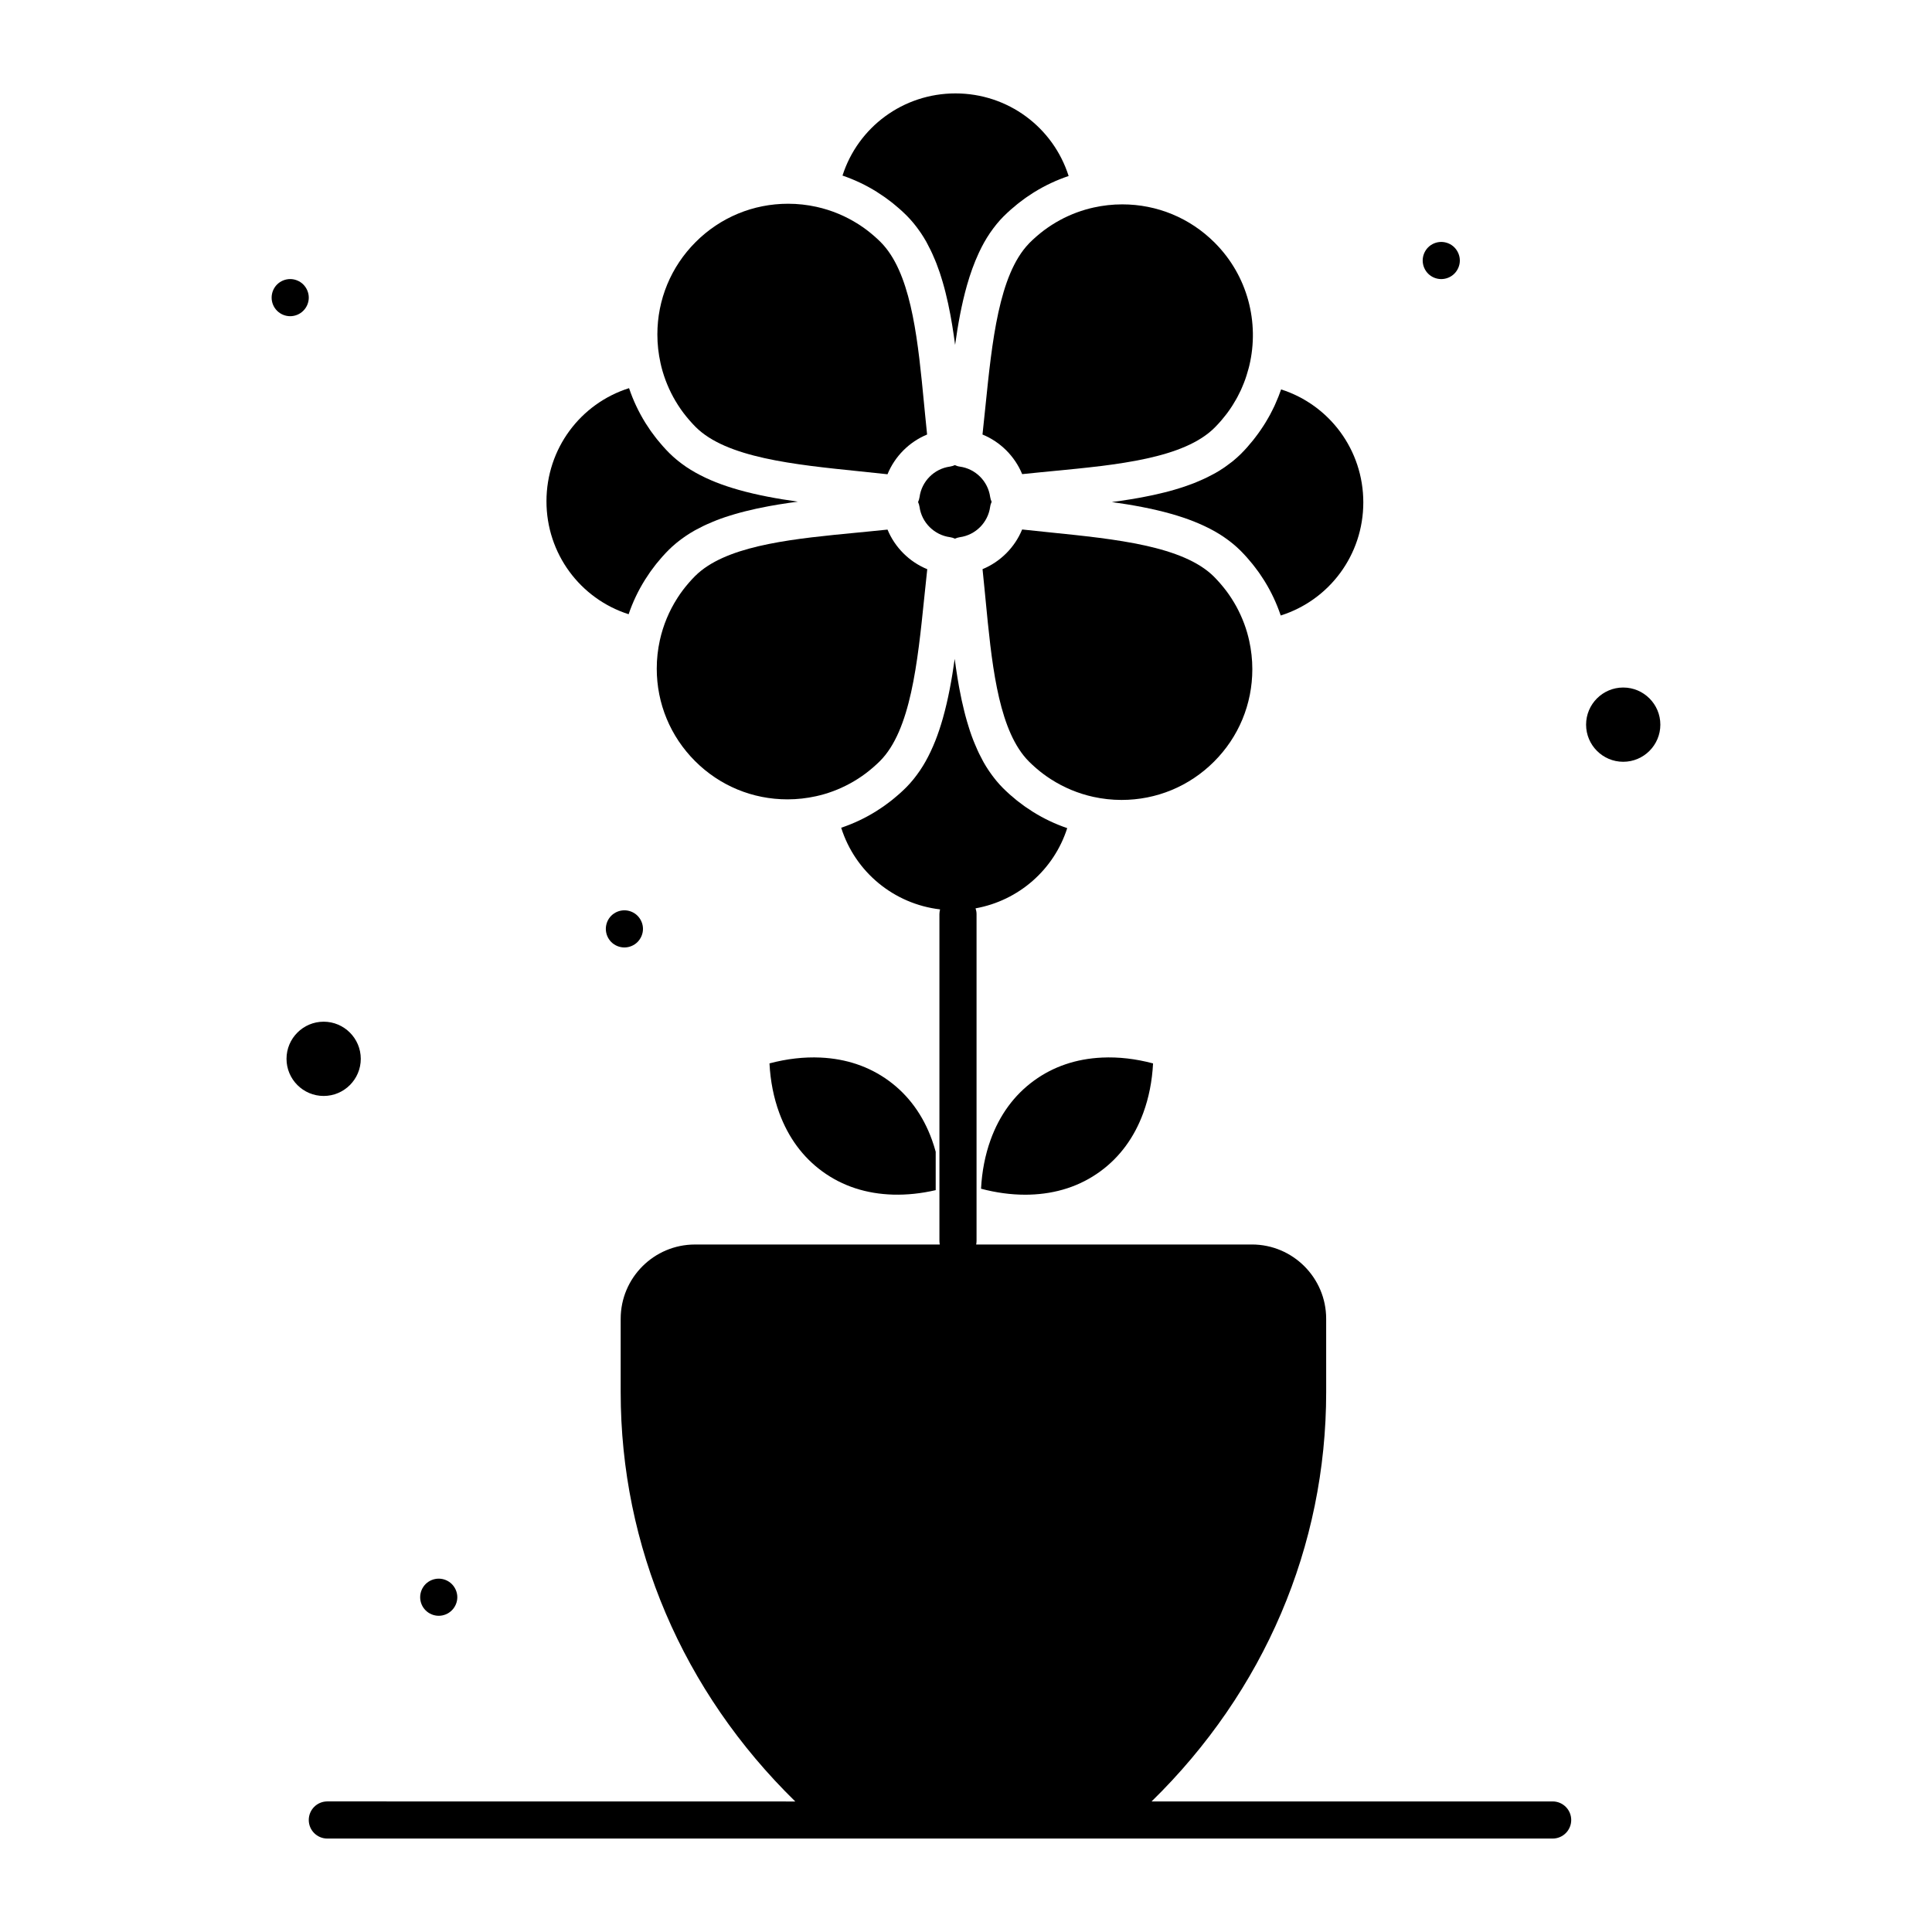 <?xml version="1.0" encoding="UTF-8"?>
<!-- Uploaded to: ICON Repo, www.svgrepo.com, Generator: ICON Repo Mixer Tools -->
<svg fill="#000000" width="800px" height="800px" version="1.1" viewBox="144 144 512 512" xmlns="http://www.w3.org/2000/svg">
 <g>
  <path d="m376.45 194.91c0.633 0.398 1.258 0.812 1.871 1.242 0.113 0.078 0.227 0.16 0.34 0.238 0.531 0.379 1.055 0.77 1.57 1.176 0.152 0.117 0.305 0.234 0.453 0.355 0.484 0.391 0.961 0.793 1.43 1.207 0.152 0.133 0.305 0.258 0.453 0.391 0.602 0.539 1.191 1.094 1.766 1.668 0.602 0.602 1.164 1.238 1.711 1.891 0.164 0.195 0.32 0.395 0.477 0.594 0.395 0.496 0.77 1.004 1.137 1.527 0.145 0.207 0.293 0.414 0.438 0.625 0.465 0.699 0.914 1.418 1.336 2.164 0.094 0.164 0.176 0.336 0.266 0.5 0.328 0.602 0.645 1.211 0.945 1.84 0.148 0.305 0.289 0.613 0.434 0.926 0.238 0.523 0.469 1.059 0.691 1.598 0.133 0.32 0.266 0.637 0.395 0.961 0.301 0.777 0.586 1.562 0.859 2.367 0.137 0.398 0.258 0.809 0.387 1.215 0.148 0.469 0.293 0.941 0.434 1.418 0.141 0.477 0.273 0.961 0.406 1.445 0.109 0.402 0.211 0.812 0.316 1.219 0.488 1.934 0.918 3.922 1.297 5.953 0.043 0.227 0.086 0.457 0.125 0.688 0.129 0.719 0.254 1.445 0.375 2.172 0.008 0.059 0.02 0.113 0.027 0.172 0.266 1.625 0.504 3.269 0.723 4.93 0.758-5.461 1.727-10.746 3.102-15.629 0.016-0.051 0.031-0.102 0.043-0.156 0.859-3.019 1.879-5.875 3.109-8.52 0.062-0.133 0.121-0.266 0.184-0.395 0.398-0.84 0.816-1.66 1.262-2.453 0.004-0.008 0.008-0.012 0.012-0.02 0.453-0.805 0.934-1.586 1.441-2.34 0.09-0.133 0.184-0.262 0.273-0.391 0.41-0.594 0.84-1.172 1.285-1.73 0.133-0.168 0.266-0.332 0.398-0.496 0.547-0.656 1.109-1.297 1.711-1.895 0.004-0.004 0.008-0.008 0.012-0.012 0 0 0.004 0 0.004-0.004h0.004c0.008-0.008 0.016-0.016 0.023-0.02 0.566-0.566 1.148-1.113 1.742-1.645 0.172-0.156 0.352-0.301 0.527-0.453 0.445-0.387 0.891-0.766 1.352-1.137 0.188-0.148 0.375-0.293 0.562-0.441 0.473-0.367 0.953-0.727 1.441-1.078 0.164-0.117 0.328-0.23 0.492-0.348 0.559-0.387 1.121-0.762 1.695-1.121 0.098-0.062 0.195-0.125 0.297-0.188 2.852-1.762 5.879-3.184 9.039-4.254 0.023-0.008 0.047-0.02 0.074-0.027-4.098-12.91-16.082-21.887-29.988-21.887-13.859 0-25.828 8.934-29.938 21.777 3.18 1.082 6.223 2.527 9.082 4.312 0.031 0.023 0.062 0.043 0.098 0.066z"/>
  <path d="m319.55 242.23c0.02 0.062 0.035 0.129 0.055 0.191 0.223 0.766 0.473 1.52 0.75 2.266 0.012 0.031 0.023 0.062 0.035 0.094 0.27 0.723 0.566 1.438 0.883 2.141 0.02 0.043 0.035 0.082 0.055 0.125 0.336 0.734 0.695 1.457 1.082 2.164 0.004 0.004 0.004 0.012 0.008 0.016 0.363 0.668 0.754 1.32 1.16 1.961 0.055 0.086 0.109 0.176 0.168 0.266 0.422 0.652 0.859 1.289 1.328 1.91 0.023 0.031 0.047 0.059 0.066 0.086 0.422 0.562 0.867 1.105 1.324 1.641 0.121 0.141 0.242 0.285 0.363 0.422 0.484 0.551 0.984 1.094 1.504 1.617 0.008 0.008 0.016 0.016 0.023 0.023 8.129 8.129 26.016 9.965 43.309 11.738 2.481 0.254 5.012 0.516 7.531 0.793 1.953-4.758 5.75-8.566 10.496-10.531-0.168-1.582-0.324-3.168-0.477-4.742 0-0.008-0.004-0.016-0.004-0.027l-0.328-3.371c-1.539-15.992-3.129-32.492-10.059-41.23-0.461-0.582-0.949-1.129-1.457-1.641-0.531-0.531-1.078-1.035-1.637-1.527-0.129-0.113-0.262-0.227-0.391-0.336-0.551-0.469-1.109-0.926-1.684-1.359-0.012-0.008-0.02-0.016-0.031-0.023-0.641-0.48-1.301-0.938-1.973-1.371-0.035-0.023-0.066-0.043-0.102-0.066-3.41-2.184-7.184-3.762-11.176-4.644-2.438-0.535-4.953-0.82-7.512-0.82-9.258 0-17.961 3.606-24.504 10.148-6.547 6.543-10.148 15.25-10.148 24.504 0 2.566 0.289 5.09 0.828 7.539 0.148 0.691 0.316 1.371 0.512 2.047z"/>
  <path d="m436.04 424.27c-6.836 0.316-12.902 2.375-18.031 6.113-5.25 3.824-9.121 9.117-11.504 15.723-1.434 3.981-2.277 8.312-2.519 12.918 3.969 1.051 7.891 1.586 11.688 1.586h0.004c0.379 0 0.758-0.008 1.137-0.016 7.117-0.203 13.418-2.269 18.734-6.137 5.195-3.785 9.043-9.004 11.43-15.52 1.48-4.035 2.352-8.438 2.594-13.121-4.613-1.23-9.152-1.754-13.531-1.547z"/>
  <path d="m427 201.28c-1.438 0.656-2.824 1.414-4.16 2.262-0.078 0.051-0.16 0.102-0.238 0.152-0.656 0.426-1.301 0.871-1.93 1.34-0.016 0.012-0.031 0.023-0.043 0.035-0.578 0.434-1.137 0.891-1.691 1.363-0.133 0.113-0.266 0.227-0.395 0.34-0.562 0.496-1.117 1.004-1.652 1.539-0.082 0.082-0.16 0.172-0.238 0.254-7.938 8.254-9.75 25.977-11.5 43.129-0.25 2.457-0.508 4.965-0.781 7.457 4.75 1.953 8.555 5.75 10.516 10.496 1.582-0.168 3.164-0.324 4.742-0.477 0.012 0 0.02-0.004 0.027-0.004l3.375-0.328c17.059-1.641 34.695-3.34 42.871-11.52 0.527-0.527 1.027-1.07 1.516-1.625 0.137-0.152 0.266-0.309 0.395-0.461 0.387-0.453 0.758-0.918 1.121-1.387 0.094-0.125 0.195-0.246 0.289-0.375 0.43-0.578 0.84-1.168 1.23-1.77 0.102-0.16 0.199-0.32 0.301-0.48 0.289-0.461 0.566-0.926 0.832-1.398 0.117-0.211 0.238-0.418 0.348-0.629 0.316-0.59 0.617-1.184 0.898-1.789 0.109-0.234 0.203-0.473 0.309-0.711 0.176-0.398 0.34-0.797 0.5-1.203 0.125-0.32 0.25-0.645 0.363-0.969 0.121-0.336 0.23-0.68 0.34-1.02 0.199-0.613 0.379-1.234 0.543-1.855 0.066-0.254 0.137-0.504 0.195-0.762 2.695-11.328-0.363-23.758-9.184-32.578-6.543-6.547-15.25-10.148-24.504-10.148-2.566 0-5.09 0.289-7.535 0.828-0.691 0.152-1.375 0.324-2.055 0.52-0.059 0.02-0.117 0.031-0.18 0.051-0.766 0.227-1.527 0.477-2.277 0.754-0.023 0.008-0.051 0.02-0.074 0.027-0.734 0.273-1.457 0.574-2.168 0.895-0.031 0.016-0.07 0.031-0.105 0.047z"/>
  <path d="m310.59 306.78c1.082-3.18 2.527-6.223 4.312-9.082 0.02-0.035 0.043-0.066 0.062-0.102 0.398-0.633 0.812-1.254 1.242-1.871 0.078-0.113 0.16-0.227 0.242-0.344 0.379-0.531 0.77-1.055 1.176-1.57 0.117-0.152 0.234-0.301 0.352-0.453 0.391-0.484 0.793-0.961 1.207-1.434 0.133-0.148 0.258-0.305 0.391-0.453 0.539-0.602 1.094-1.191 1.668-1.766 0.602-0.602 1.238-1.164 1.891-1.711 0.195-0.164 0.395-0.32 0.594-0.477 0.496-0.395 1.004-0.773 1.527-1.137 0.207-0.145 0.41-0.293 0.625-0.434 0.699-0.465 1.418-0.914 2.164-1.336 0.164-0.09 0.332-0.176 0.496-0.266 0.602-0.328 1.215-0.645 1.84-0.949 0.305-0.148 0.613-0.289 0.926-0.43 0.527-0.238 1.059-0.469 1.602-0.691 0.32-0.133 0.633-0.266 0.957-0.391 0.777-0.301 1.566-0.59 2.371-0.859 0.398-0.133 0.805-0.258 1.211-0.383 0.473-0.148 0.945-0.297 1.426-0.434 0.477-0.141 0.957-0.273 1.441-0.402 0.406-0.109 0.816-0.215 1.227-0.316 1.93-0.488 3.914-0.914 5.945-1.293 0.23-0.043 0.461-0.086 0.691-0.129 0.719-0.129 1.441-0.254 2.168-0.375 0.059-0.012 0.117-0.02 0.176-0.027 1.625-0.262 3.266-0.504 4.926-0.723-5.461-0.758-10.75-1.727-15.633-3.106-0.066-0.02-0.137-0.039-0.203-0.059-2.043-0.582-4.019-1.234-5.898-1.98-0.004 0-0.008-0.004-0.008-0.004-0.883-0.348-1.738-0.723-2.578-1.113-0.129-0.059-0.258-0.121-0.387-0.184-1.699-0.812-3.309-1.707-4.805-2.711-0.133-0.086-0.258-0.18-0.387-0.27-0.594-0.41-1.172-0.84-1.73-1.285-0.164-0.133-0.332-0.262-0.492-0.398-0.656-0.547-1.293-1.109-1.895-1.711-0.004-0.004-0.008-0.008-0.012-0.008l-0.004-0.004c-0.008-0.008-0.016-0.016-0.02-0.023-0.566-0.566-1.113-1.148-1.645-1.742-0.152-0.172-0.297-0.348-0.449-0.52-0.391-0.445-0.773-0.898-1.145-1.359-0.148-0.184-0.289-0.367-0.434-0.555-0.371-0.477-0.734-0.961-1.082-1.449-0.113-0.16-0.23-0.324-0.344-0.484-0.391-0.559-0.762-1.129-1.125-1.703-0.062-0.098-0.121-0.191-0.184-0.289-1.762-2.852-3.188-5.883-4.258-9.047-0.008-0.023-0.02-0.047-0.027-0.07-12.906 4.082-21.883 16.062-21.883 29.973-0.012 13.859 8.922 25.824 21.77 29.938z"/>
  <path d="m367.1 352.71c0.734-0.336 1.457-0.695 2.164-1.082 0.004-0.004 0.012-0.004 0.016-0.008 0.668-0.363 1.32-0.754 1.961-1.16 0.086-0.055 0.176-0.109 0.262-0.168 0.652-0.422 1.289-0.859 1.91-1.328 0.031-0.023 0.059-0.047 0.086-0.066 0.562-0.422 1.105-0.867 1.641-1.324 0.141-0.121 0.285-0.242 0.422-0.363 0.551-0.484 1.094-0.984 1.617-1.504 0.008-0.008 0.016-0.016 0.023-0.023 8.129-8.129 9.965-26.016 11.738-43.309 0.254-2.481 0.516-5.012 0.793-7.531-4.758-1.953-8.566-5.75-10.531-10.496-1.582 0.168-3.168 0.324-4.742 0.477-0.008 0-0.016 0.004-0.027 0.004l-3.371 0.328c-15.992 1.539-32.492 3.129-41.23 10.059-0.582 0.461-1.129 0.949-1.641 1.457-0.531 0.531-1.035 1.082-1.527 1.641-0.113 0.129-0.223 0.258-0.332 0.387-0.473 0.555-0.934 1.117-1.367 1.695-0.004 0.008-0.012 0.012-0.016 0.02-0.484 0.645-0.941 1.305-1.375 1.98-0.02 0.031-0.039 0.062-0.059 0.094-2.188 3.41-3.766 7.188-4.648 11.184-0.535 2.438-0.82 4.953-0.82 7.512 0 9.258 3.606 17.961 10.148 24.504 6.543 6.547 15.25 10.148 24.504 10.148 2.566 0 5.09-0.289 7.539-0.828 0.688-0.152 1.371-0.324 2.047-0.516 0.062-0.02 0.129-0.035 0.191-0.055 0.766-0.223 1.52-0.473 2.266-0.75 0.031-0.012 0.062-0.023 0.094-0.035 0.723-0.27 1.438-0.566 2.141-0.883 0.039-0.023 0.082-0.039 0.125-0.059z"/>
  <path d="m475.88 321.34c0-2.566-0.289-5.09-0.828-7.535-0.152-0.688-0.324-1.371-0.516-2.047-0.02-0.062-0.035-0.125-0.055-0.191-0.223-0.766-0.473-1.52-0.75-2.266-0.012-0.031-0.027-0.062-0.039-0.098-0.27-0.723-0.566-1.438-0.883-2.137-0.02-0.043-0.039-0.086-0.059-0.133-0.336-0.73-0.695-1.453-1.078-2.16-0.004-0.008-0.008-0.012-0.012-0.02-0.363-0.664-0.754-1.316-1.16-1.957-0.055-0.09-0.109-0.176-0.168-0.266-0.422-0.652-0.859-1.289-1.328-1.91-0.023-0.027-0.047-0.055-0.066-0.082-0.422-0.562-0.871-1.109-1.328-1.648-0.117-0.141-0.238-0.277-0.359-0.418-0.492-0.559-1-1.109-1.527-1.641-8.145-8.145-26.059-9.969-43.383-11.734-2.457-0.25-4.965-0.508-7.461-0.781-1.953 4.75-5.75 8.555-10.496 10.516 0.168 1.582 0.324 3.168 0.477 4.746 0 0.008 0.004 0.016 0.004 0.02l0.328 3.375c1.539 15.988 3.129 32.492 10.059 41.227 0.461 0.582 0.949 1.129 1.461 1.641 0.531 0.531 1.082 1.035 1.641 1.527 0.125 0.113 0.254 0.223 0.383 0.332 0.555 0.477 1.121 0.938 1.707 1.375 0.004 0.004 0.008 0.004 0.012 0.008 0.645 0.484 1.309 0.945 1.984 1.379 0.027 0.02 0.059 0.035 0.086 0.055 3.414 2.188 7.191 3.769 11.191 4.652 2.438 0.535 4.949 0.82 7.508 0.82 9.258 0 17.961-3.606 24.504-10.148 6.547-6.539 10.152-15.242 10.152-24.5z"/>
  <path d="m474.53 262.51c-0.539 0.602-1.094 1.191-1.672 1.77-0.602 0.602-1.238 1.164-1.891 1.711-0.195 0.164-0.398 0.32-0.598 0.48-0.492 0.391-1.004 0.77-1.523 1.133-0.207 0.145-0.414 0.297-0.629 0.438-0.699 0.465-1.414 0.914-2.16 1.336-0.168 0.094-0.34 0.18-0.508 0.27-0.598 0.328-1.207 0.641-1.828 0.941-0.309 0.148-0.617 0.293-0.93 0.434-0.523 0.238-1.051 0.465-1.59 0.688-0.32 0.133-0.641 0.27-0.965 0.395-0.773 0.301-1.562 0.586-2.363 0.855-0.402 0.137-0.812 0.262-1.223 0.391-0.469 0.148-0.938 0.293-1.41 0.43-0.48 0.141-0.965 0.273-1.449 0.406-0.402 0.109-0.809 0.211-1.215 0.312-1.934 0.488-3.926 0.918-5.961 1.297-0.227 0.043-0.453 0.086-0.684 0.125-0.719 0.129-1.445 0.254-2.176 0.375-0.059 0.008-0.113 0.02-0.172 0.027-1.625 0.266-3.269 0.504-4.93 0.723 5.461 0.758 10.746 1.727 15.625 3.102 0.055 0.016 0.109 0.031 0.164 0.047 2.055 0.582 4.039 1.238 5.926 1.988 0.004 0 0.008 0.004 0.012 0.004 0.879 0.348 1.734 0.723 2.57 1.109 0.137 0.062 0.273 0.129 0.41 0.191 0.832 0.398 1.645 0.809 2.43 1.25 0.016 0.008 0.027 0.016 0.039 0.02 0.805 0.453 1.578 0.934 2.332 1.434 0.137 0.09 0.266 0.188 0.402 0.281 0.59 0.41 1.164 0.832 1.719 1.273 0.172 0.137 0.34 0.27 0.508 0.406 0.648 0.543 1.281 1.102 1.875 1.695 0.008 0.008 0.02 0.016 0.027 0.023 0.578 0.578 1.129 1.168 1.672 1.77 0.152 0.168 0.293 0.34 0.441 0.512 0.391 0.449 0.777 0.902 1.148 1.363 0.148 0.184 0.289 0.367 0.434 0.555 0.371 0.477 0.734 0.961 1.086 1.449 0.113 0.16 0.227 0.324 0.344 0.484 0.391 0.559 0.762 1.125 1.125 1.703 0.062 0.098 0.121 0.191 0.184 0.289 1.766 2.852 3.188 5.887 4.258 9.051 0.008 0.023 0.016 0.043 0.023 0.066 12.906-4.082 21.883-16.062 21.883-29.973 0-13.863-8.934-25.832-21.781-29.941-0.43 1.262-0.934 2.496-1.473 3.707-0.105 0.238-0.207 0.48-0.316 0.719-0.172 0.367-0.359 0.73-0.543 1.098-0.18 0.355-0.355 0.711-0.543 1.062-0.172 0.32-0.352 0.637-0.531 0.953-0.219 0.387-0.441 0.773-0.676 1.152-0.176 0.289-0.355 0.574-0.535 0.859-0.258 0.402-0.523 0.801-0.797 1.195-0.18 0.262-0.355 0.52-0.543 0.777-0.297 0.414-0.605 0.82-0.918 1.227-0.18 0.23-0.352 0.465-0.535 0.695-0.352 0.438-0.719 0.863-1.086 1.289-0.164 0.203-0.32 0.395-0.484 0.578z"/>
  <path d="m395.77 286.36c0.465 0.062 0.895 0.207 1.309 0.391 0.406-0.18 0.832-0.324 1.289-0.387 4.168-0.574 7.473-3.891 8.035-8.062 0.062-0.469 0.211-0.902 0.391-1.312-0.18-0.41-0.324-0.84-0.391-1.301-0.574-4.168-3.891-7.473-8.062-8.035-0.469-0.062-0.902-0.211-1.316-0.391-0.41 0.18-0.836 0.328-1.301 0.391-4.168 0.574-7.473 3.898-8.035 8.082-0.062 0.465-0.207 0.898-0.387 1.312 0.176 0.406 0.32 0.828 0.383 1.285 0.578 4.16 3.902 7.465 8.086 8.027z"/>
  <path d="m239.61 424.6c0-5.426-4.414-9.84-9.84-9.84s-9.84 4.414-9.84 9.84c0 5.426 4.414 9.84 9.84 9.84s9.84-4.414 9.84-9.84z"/>
  <path d="m574.17 326.2c-5.426 0-9.84 4.414-9.84 9.84 0 5.426 4.414 9.84 9.84 9.84s9.84-4.414 9.84-9.84c0-5.426-4.414-9.84-9.84-9.84z"/>
  <path d="m347.92 425.81c0.242 4.688 1.113 9.09 2.594 13.121 2.391 6.516 6.238 11.734 11.43 15.52 5.312 3.871 11.613 5.934 18.73 6.137 3.684 0.102 7.457-0.297 11.297-1.188v-10.172c-0.289-1.062-0.617-2.106-0.984-3.125-2.383-6.609-6.254-11.898-11.504-15.723-5.129-3.738-11.199-5.797-18.035-6.113-4.367-0.203-8.914 0.32-13.527 1.543z"/>
  <path d="m555.47 621.4h-106.29c29.855-29.188 46.27-67.625 46.27-108.46l-0.004-19.457c0-10.852-8.828-19.68-19.68-19.68h-73.07c0.062-0.316 0.098-0.648 0.098-0.984v-86.594c0-0.527-0.105-1.027-0.262-1.504 11.383-2.051 20.754-10.195 24.293-21.258-3.176-1.082-6.215-2.523-9.074-4.309-0.043-0.027-0.086-0.055-0.125-0.082-0.625-0.391-1.238-0.801-1.844-1.223-0.121-0.086-0.242-0.172-0.363-0.258-0.523-0.375-1.039-0.758-1.543-1.156-0.156-0.121-0.316-0.242-0.473-0.367-0.477-0.383-0.949-0.785-1.41-1.188-0.156-0.137-0.316-0.266-0.469-0.406-0.598-0.539-1.188-1.09-1.762-1.664-0.602-0.602-1.164-1.238-1.711-1.891-0.164-0.195-0.32-0.395-0.477-0.594-0.395-0.496-0.773-1.008-1.137-1.531-0.145-0.207-0.293-0.41-0.434-0.621-0.469-0.703-0.918-1.418-1.336-2.164-0.09-0.164-0.176-0.332-0.266-0.496-0.328-0.602-0.645-1.215-0.949-1.844-0.148-0.305-0.289-0.613-0.43-0.926-0.238-0.527-0.469-1.059-0.691-1.602-0.133-0.316-0.266-0.633-0.391-0.953-0.301-0.777-0.59-1.566-0.859-2.371-0.133-0.398-0.258-0.805-0.383-1.211-0.148-0.473-0.297-0.945-0.434-1.426-0.141-0.477-0.273-0.957-0.402-1.438-0.109-0.406-0.215-0.82-0.316-1.23-0.484-1.926-0.914-3.902-1.289-5.926-0.043-0.238-0.09-0.48-0.133-0.719-0.129-0.707-0.25-1.422-0.367-2.141-0.016-0.082-0.027-0.164-0.039-0.246-0.262-1.605-0.496-3.231-0.715-4.871-0.758 5.457-1.727 10.738-3.102 15.617-0.023 0.078-0.047 0.16-0.066 0.238-0.582 2.035-1.23 3.996-1.973 5.871-0.008 0.016-0.012 0.027-0.02 0.043-0.344 0.867-0.715 1.715-1.098 2.539-0.062 0.137-0.129 0.273-0.191 0.41-0.398 0.836-0.816 1.656-1.262 2.445-0.004 0.004-0.004 0.008-0.008 0.016-0.453 0.805-0.934 1.582-1.438 2.332-0.09 0.137-0.184 0.266-0.277 0.398-0.41 0.594-0.836 1.168-1.277 1.723-0.133 0.168-0.266 0.336-0.402 0.5-0.547 0.656-1.109 1.293-1.711 1.895-0.004 0.004-0.008 0.008-0.008 0.012l-0.004 0.004c-0.008 0.008-0.016 0.016-0.023 0.02-0.566 0.566-1.148 1.113-1.742 1.645-0.172 0.152-0.348 0.297-0.52 0.449-0.445 0.391-0.898 0.773-1.359 1.145-0.184 0.148-0.367 0.289-0.555 0.434-0.477 0.371-0.961 0.734-1.449 1.082-0.16 0.113-0.324 0.23-0.484 0.344-0.559 0.391-1.129 0.762-1.703 1.125-0.098 0.062-0.191 0.121-0.289 0.184-2.852 1.762-5.883 3.188-9.047 4.258-0.023 0.008-0.047 0.02-0.07 0.027 3.707 11.727 13.941 20.184 26.207 21.637-0.102 0.395-0.176 0.805-0.176 1.23v86.594c0 0.336 0.035 0.668 0.098 0.984h-64.887c-10.852 0-19.68 8.828-19.68 19.68v19.461c0 40.836 16.414 79.273 46.27 108.46l-124.01-0.016c-2.719 0-4.922 2.203-4.922 4.922s2.203 4.922 4.922 4.922h324.72c2.719 0 4.922-2.203 4.922-4.922-0.004-2.719-2.207-4.918-4.926-4.918z"/>
  <path d="m224.38 226.35c0.918-0.914 1.449-2.184 1.449-3.473 0-1.289-0.531-2.559-1.449-3.484-0.914-0.914-2.184-1.438-3.473-1.438-1.301 0-2.566 0.523-3.484 1.438-0.918 0.914-1.438 2.184-1.438 3.484 0 1.301 0.52 2.559 1.438 3.473 0.914 0.926 2.184 1.445 3.484 1.445 1.289 0 2.559-0.52 3.473-1.445z"/>
  <path d="m305.99 386.68c-0.918 0.914-1.438 2.184-1.438 3.484 0 1.301 0.52 2.559 1.438 3.484 0.914 0.914 2.184 1.438 3.484 1.438 1.289 0 2.559-0.523 3.473-1.438 0.918-0.926 1.449-2.184 1.449-3.484 0-1.301-0.531-2.559-1.449-3.484-0.914-0.914-2.184-1.438-3.473-1.438-1.301 0-2.57 0.523-3.484 1.438z"/>
  <path d="m525.95 217.96c1.289 0 2.559-0.523 3.473-1.438 0.918-0.926 1.449-2.184 1.449-3.484 0-1.289-0.531-2.559-1.449-3.484-0.914-0.914-2.176-1.438-3.473-1.438-1.301 0-2.566 0.523-3.484 1.438-0.918 0.926-1.438 2.195-1.438 3.484 0 1.289 0.52 2.559 1.438 3.484 0.914 0.918 2.184 1.438 3.484 1.438z"/>
  <path d="m260.27 572.2c1.289 0 2.559-0.523 3.473-1.445 0.918-0.918 1.449-2.176 1.449-3.473 0-1.301-0.531-2.559-1.449-3.484-0.914-0.914-2.184-1.438-3.473-1.438-1.301 0-2.566 0.523-3.484 1.438-0.918 0.926-1.438 2.184-1.438 3.484 0 1.297 0.52 2.559 1.438 3.473 0.918 0.922 2.188 1.445 3.484 1.445z"/>
 </g>
</svg>